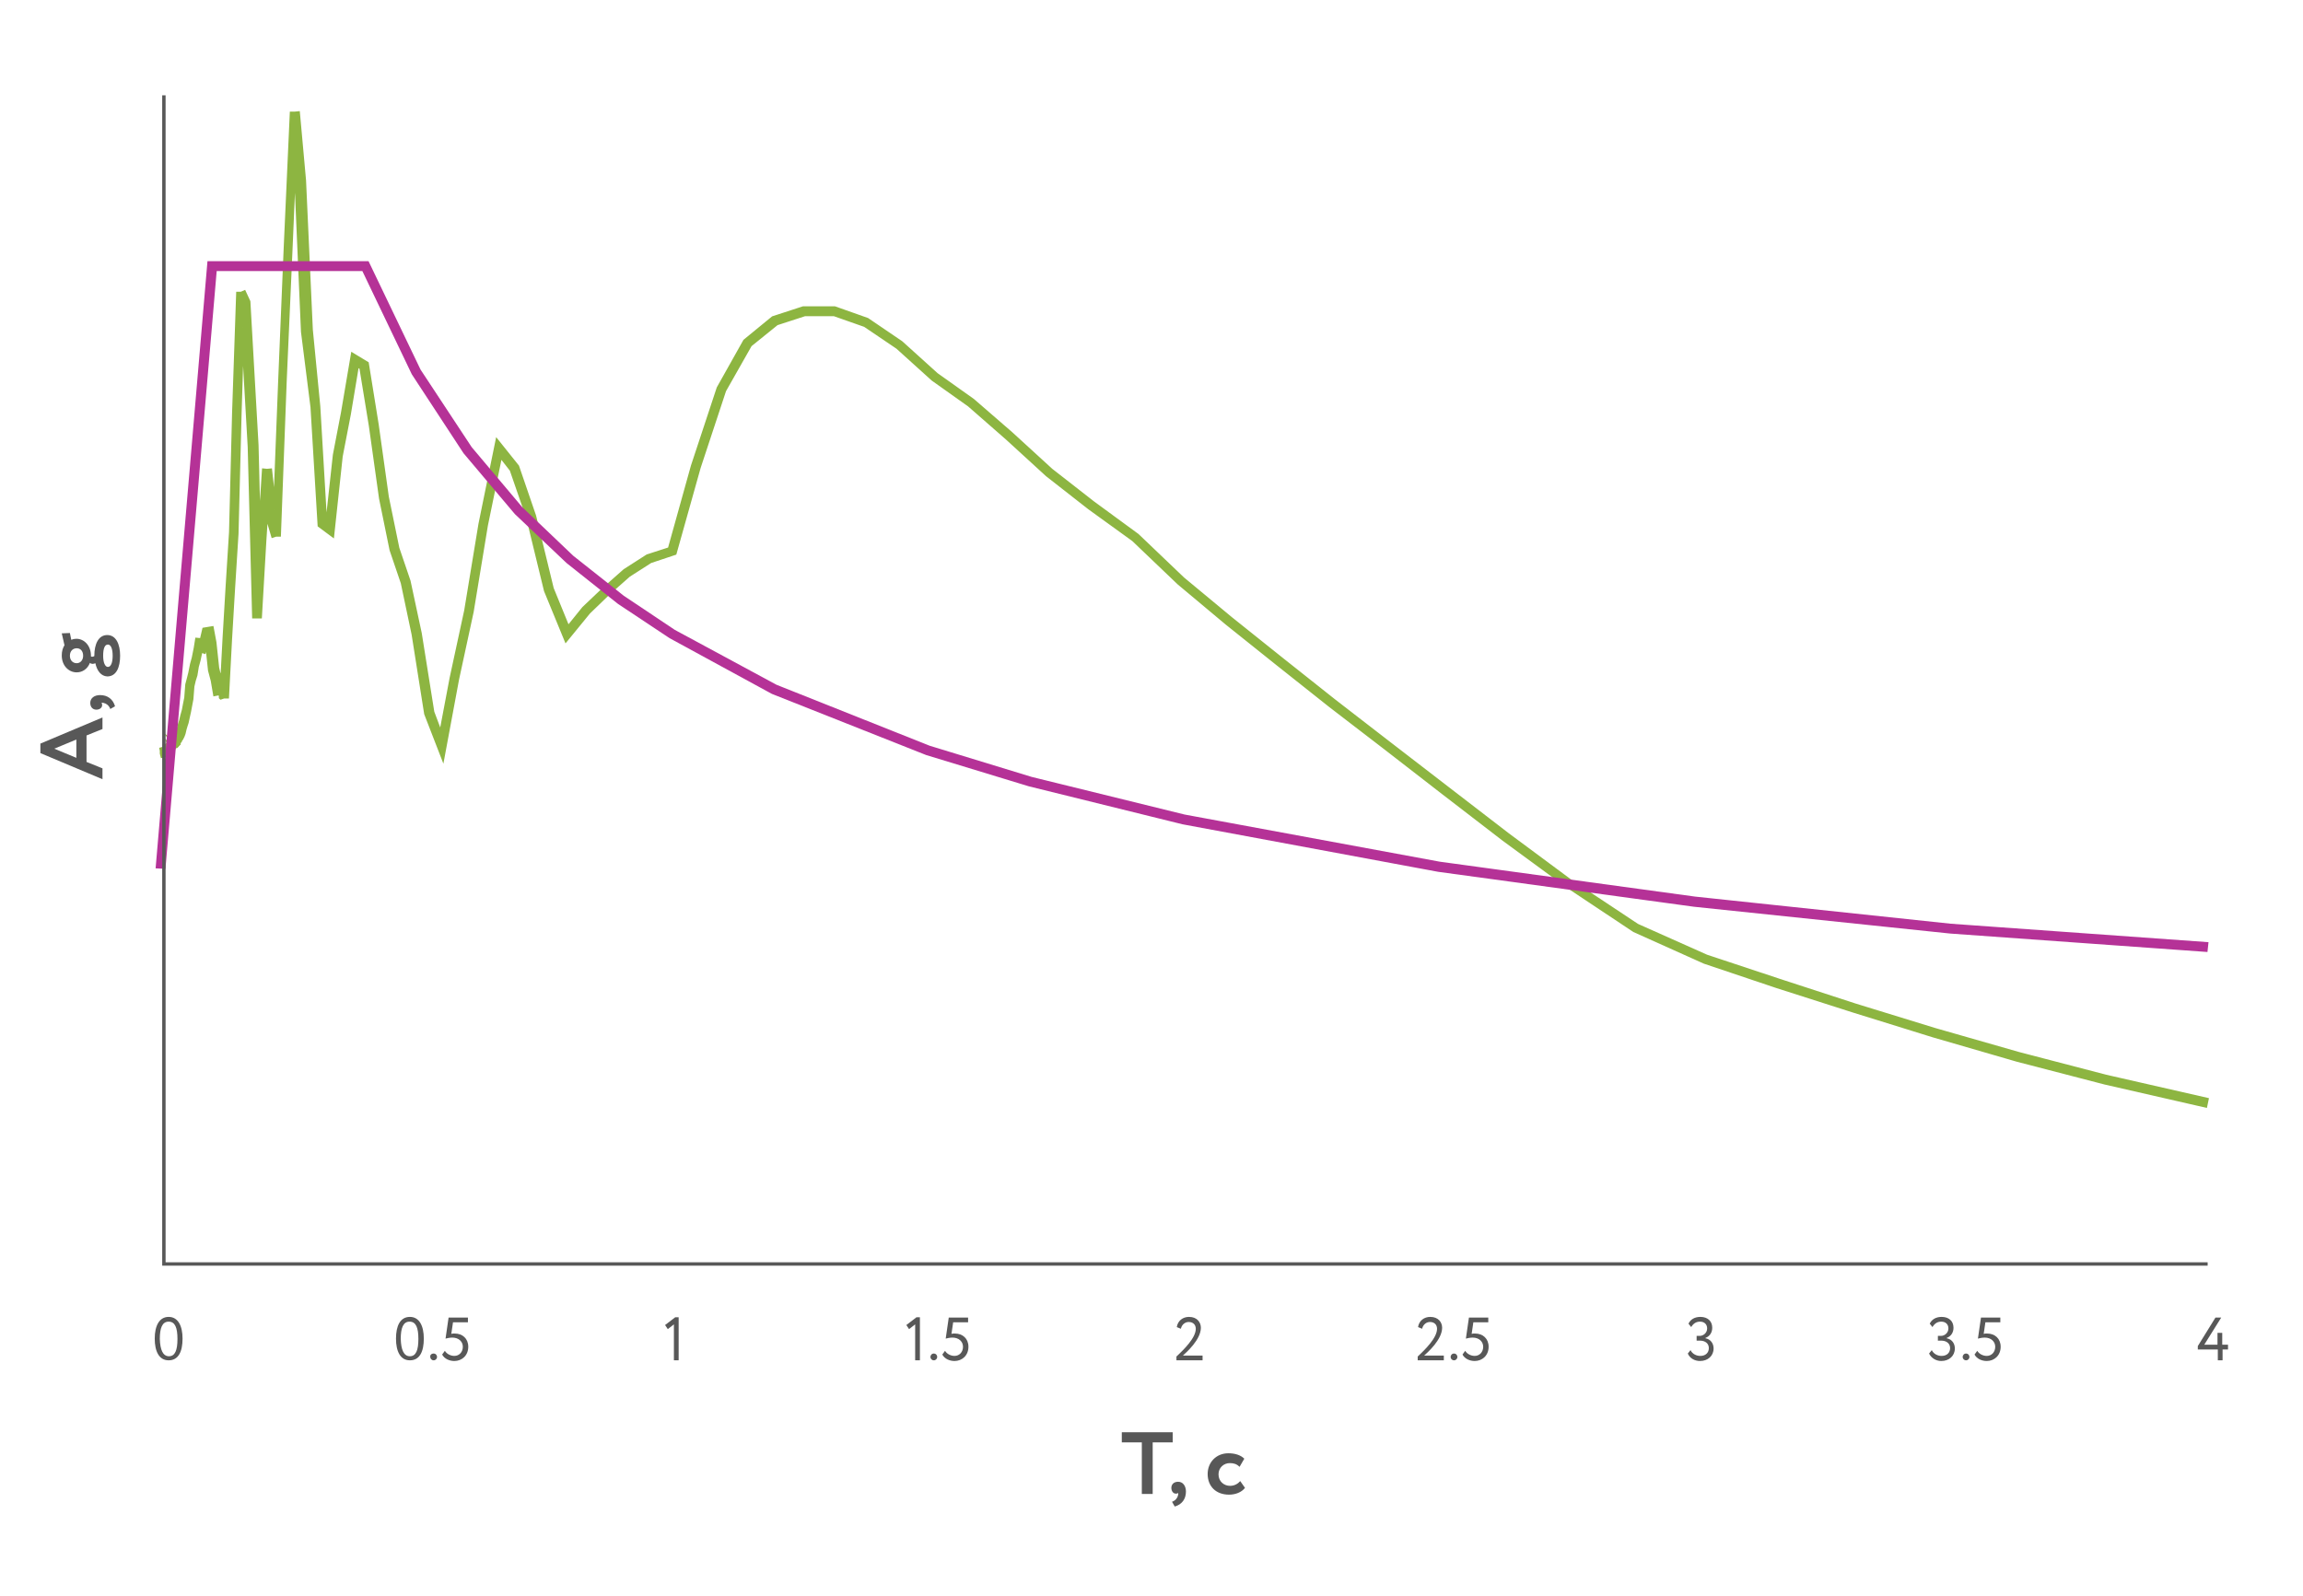 <?xml version="1.0" encoding="UTF-8"?> <!-- Generator: Adobe Illustrator 23.1.1, SVG Export Plug-In . SVG Version: 6.00 Build 0) --> <svg xmlns="http://www.w3.org/2000/svg" xmlns:xlink="http://www.w3.org/1999/xlink" x="0px" y="0px" viewBox="0 0 678.7 470.5" style="enable-background:new 0 0 678.7 470.5;" xml:space="preserve"> <style type="text/css"> .st0{fill:#8DB541;stroke:#8DB541;stroke-miterlimit:10;} .st1{fill:#B53297;stroke:#B53297;stroke-miterlimit:10;} .st2{fill:none;stroke:#DA468F;stroke-width:3;stroke-miterlimit:10;} .st3{fill:none;stroke:#585858;stroke-miterlimit:10;} .st4{fill:#585858;} .st5{fill:none;stroke:#B53297;stroke-miterlimit:10;} .st6{fill:none;stroke:#B53297;stroke-width:5;stroke-miterlimit:10;} .st7{fill:#FFFFFF;stroke:#585858;stroke-miterlimit:10;} .st8{clip-path:url(#SVGID_2_);fill:none;stroke:#B53297;stroke-width:5;stroke-miterlimit:10;} .st9{clip-path:url(#SVGID_4_);fill:none;stroke:#B53297;stroke-miterlimit:10;} </style> <g id="Layer_2"> </g> <g id="Layer_1"> <g> <polygon class="st0" points="52.2,219.8 52.6,219.4 51.3,218.4 "></polygon> <path class="st0" d="M620.6,317.3l-25.7-6.7l-24.8-7.1l-23.4-7.2l-22.4-7.3l0,0l-21.4-7.1l-20.4-9.1l-19.6-13l-18.6-13.8 l-17.8-13.7l-17-13.1l-16.3-12.6l-15.5-12.3l-15-12l-14.1-11.7l-13.4-12.8l-13.1-9.6l-12.3-9.6l-11.8-10.8l-11.3-9.8l-10.7-7.6 l-10.4-9.4l-10-6.8l-9.6-3.4h-9.3l-8.9,2.9l-8.3,6.8l-7.8,13.9l-7.6,23l-6.8,24.4l-6.5,2.1l-6.7,4.3l-6.1,5.4l-6,5.7l-4.6,5.7 l-4.7-11.5l-5.2-21.4l-5-14.6l-6-7.5l-5,24.5l-4.2,25.5l-4.3,19.9l-3.1,16.4l-2.4-6.4l-3.7-23.2l-3.3-15.4l-3.3-9.7l-3.1-15.1 l-3-21.4l-2.9-18l-4.3-2.6l-2.9,17.1l-2.4,12.5l-2.2,20.1l-0.5-0.4l-2-34l-2.2-22.6l-2-44l-1.8-19.9l-1,0.1l-1,0l-1.8,39.9 l-1.6,38.5l-1.5,38.5l-1.3-11.7l-1,0.1l-1-0.1l-1.3,20.2l0,0.2l-0.7-27.8l-1.2-21.1l-1.2-21.2l-1.3-2.8l-0.9,0.4l-1,0l-1.2,35.2 l-0.9,35.2l-1,15.9l-0.9,15.2l-0.6,11.3l-0.1-0.5l-0.5,1.6l-0.1-0.5l-0.7-3l-0.8-7.5l-0.8-4.3l-2.4,0.4l-0.7,3l-0.4,0.1l-1-0.1 l-0.4,2.5l-0.6,3l-0.5,1.8l-0.5,2.5l-0.4,1.6l-0.5,1.9l-0.3,3.9l-0.4,2l-0.3,1.6l-0.5,1.8l-0.3,1.3l-0.3,0.9l-0.3,1.1l-0.3,1.1 l-0.3,0.7l-0.2,0.4l-0.3,0.3l-0.2,0.5l-0.2,0.2l-0.2,0.3l-0.3,0.3l-0.1,0.2l-0.2,0.1l-0.3,0.3v0.1l-0.3,0.1l-0.2,0.2l0,0h-0.1 l-0.5,0.5l1.1,1l0,0l-1.1-1l-0.1,0.1l1.1,1.1l0,0l-1-1.1l-0.1,0.1h-0.4v0.4l0,0l-0.3,0.3l-0.7,0.2l0.1,0.5v0.8l0.2,0.8l0.9-0.2 l0.9,0.3l0.2-0.6v-0.5v-0.1h0.6v-0.6l0.5-0.5l-1-1l0.5,1.2l0,0l-0.5-1.2l0,0l0,0l1.1,1l0.3-0.2l0.2-0.2l0.1-0.1l0.3-0.2l-1-1.3 l0,0l0,0l1.3,1l0.2-0.3l0.3-0.3l0.1-0.3l0.3-0.3l0.2-0.5l0.2-0.2l0.4-0.8l0.3-0.8l0.3-1.3l0.3-1l0.3-0.9l0.3-1.4l0.4-1.8l0.3-1.6 l0.4-2.1l0.3-3.8l0.4-1.7l0.5-1.6l0.4-2.5l0.5-1.8l0.6-2.8l0.1,0l0.9,0.3l0.6-2.3l0.1-0.4l0.1,0.5l0.8,7.6l0.8,3l0.7,4.1l1-0.2 l0.7,0.2l0,0.5l0,0.2l0,0l0,0.2l0.1,0.1l0.9-0.3l1,0l0.9-17.1l0.9-15.1l0,0l1-15.9l0.9-35.3l0.8-25.5l0.8,14.1l1.2,21.1l1.3,50.1 l1.3,0l0.6,0l1.3-22.4l0.6-9.3l0.3,2.8l1.5,5.1l0.9-0.3l1,0l1.7-45.4l1.7-38.5l1.1-25.6l0.5,5.6l1.9,44L92,120l2.1,34.9l3.9,2.9 l2.5-23.3l2.4-12.4l2.4-14.4l1.1,0.7l2.8,17.1l3,21.4l3.1,15.2l3.3,9.7l3.2,15.2l3.7,23.4l5,12.9l4.3-23.1l4.3-19.9l4.2-25.5 l4.2-20.4l3.2,4.1l4.9,14.2l5.2,21.4l6,14.6l6.7-8.2l5.8-5.6l6-5.3l6.4-4.1l7.2-2.4l7.1-25.3l7.5-22.7l7.6-13.4l7.8-6.3l8.3-2.7 h8.6l9.1,3.2l9.6,6.5l10.4,9.4l10.7,7.6l11.2,9.8l11.8,10.8l12.4,9.7l13,9.4l13.4,12.8l14.1,11.8l15,12L392,208l16.4,12.6 l16.9,13.1l17.8,13.7l18.8,13.8l19.7,13.1l20.7,9.3l21.4,7.2l22.5,7.2l23.5,7.3l24.8,7.2l25.8,6.7L650,326l0.4-1.9L620.6,317.3z M49.9,220.4L49.9,220.4l0.5,0.2L49.9,220.4z"></path> </g> <polygon class="st1" points="574.9,272.8 499.5,264.8 424.2,254.5 349,240.6 303.9,229.5 273.8,220.3 228.6,202.3 198.6,186.1 183.5,176 168.6,164.2 153.5,149.8 138.6,132.1 123.5,109.2 108.3,77.5 92.5,77.5 77.5,77.5 61.6,77.5 46.4,255.5 48.3,255.6 63.4,79.4 77.5,79.4 92.5,79.4 107.1,79.4 121.8,110.1 137,133.3 152.1,151.2 167.3,165.6 182.4,177.6 197.6,187.7 227.7,204.1 273.1,222.1 303.3,231.3 348.6,242.5 423.9,256.5 499.3,266.8 574.8,274.7 650.1,280.1 650.3,278.2 "></polygon> <g> <path class="st4" d="M11.9,222v-2.8l18.3-7.7v3.4l-4.7,1.9v7.8l4.7,1.9v3.2L11.9,222z M22.5,223.4V218l-6.5,2.7L22.5,223.4z"></path> <path class="st4" d="M26.6,207.2c0-1.4,1.2-2.3,2.9-2.3c2.2,0,3.8,1.2,4.4,3.3l-1.4,0.8c-0.2-0.6-0.6-1.2-1.4-1.6 c-0.5-0.2-0.9-0.3-1.2-0.2c0.2,0.2,0.2,0.5,0.2,0.7c0,0.7-0.7,1.3-1.7,1.3C27.4,209.2,26.6,208.5,26.6,207.2z"></path> <path class="st4" d="M28.1,195.5c-0.2,0.1-0.5,0.2-0.8,0.2c-0.3,0-0.6-0.1-0.8-0.3c-0.7,1.8-2.2,2.8-3.9,2.8c-2.3,0-4.4-1.9-4.4-5 c0-1.2,0.3-2.2,0.8-3l-0.8-3.5l2.4-0.1l0.4,2c0.5-0.2,1-0.3,1.5-0.3c2.3,0,4.3,2,4.3,5v0.2c0.2,0.1,0.3,0.1,0.4,0.1 c0.2,0,0.4-0.1,0.6-0.2v-0.1c0-3.4,1.2-6.1,3.8-6.1s3.8,2.7,3.8,6.1s-1.1,6.1-3.8,6.1C29.8,199.3,28.6,197.8,28.1,195.5z M24.5,193.3c0-1.3-0.7-2.2-1.9-2.2c-1.1,0-2,0.8-2,2.2c0,1.4,0.9,2.2,2,2.2C23.7,195.5,24.5,194.6,24.5,193.3z M33.2,193.3 c0-2-0.5-3.3-1.4-3.3c-0.9,0-1.4,1.1-1.4,3.3c0,2.1,0.6,3.3,1.4,3.3C32.7,196.6,33.2,195.3,33.2,193.3z"></path> </g> <g> <path class="st4" d="M330.6,422.2h15v3h-5.9v15.2h-3.2v-15.2h-5.9V422.2z"></path> <path class="st4" d="M347.2,436.8c1.4,0,2.3,1.2,2.3,2.9c0,2.2-1.2,3.8-3.3,4.4l-0.8-1.4c0.6-0.2,1.2-0.6,1.6-1.4 c0.2-0.5,0.3-0.9,0.2-1.2c-0.2,0.2-0.5,0.2-0.7,0.2c-0.7,0-1.3-0.7-1.3-1.7C345.2,437.6,345.9,436.8,347.2,436.8z"></path> <path class="st4" d="M366.9,438.6c-1,1.3-2.8,2-4.7,2c-3.8,0-6.3-2.4-6.3-6.1c0-3.4,2.5-6.1,6.1-6.1c1.9,0,3.6,0.5,4.7,1.6 l-1.4,2.4c-0.9-0.9-1.8-1.1-2.9-1.1c-1.7,0-3.3,1.3-3.3,3.3c0,2.1,1.6,3.4,3.4,3.4c1.3,0,2.3-0.6,3-1.4L366.9,438.6z"></path> </g> <g> <g> <path class="st4" d="M49.7,388.2c2.8,0,4.1,2.7,4.1,6.4c0,3.8-1.2,6.4-4.1,6.4c-2.8,0-4.1-2.6-4.1-6.4 C45.6,390.9,46.9,388.2,49.7,388.2z M49.8,399.8c1.8,0,2.5-1.8,2.5-5.1s-0.7-5.1-2.6-5.1s-2.6,1.9-2.6,5.1 C47.2,397.9,48,399.8,49.8,399.8z"></path> </g> </g> <g> <g> <path class="st4" d="M120.8,388.2c2.8,0,4.1,2.7,4.1,6.4c0,3.8-1.2,6.4-4.1,6.4c-2.8,0-4.1-2.6-4.1-6.4 C116.7,390.9,117.9,388.2,120.8,388.2z M120.8,399.8c1.8,0,2.5-1.8,2.5-5.1s-0.7-5.1-2.6-5.1s-2.6,1.9-2.6,5.1 C118.2,397.9,119,399.8,120.8,399.8z"></path> <path class="st4" d="M127.8,399c0.6,0,1,0.5,1,1c0,0.5-0.4,1-1,1c-0.6,0-1-0.5-1-1C126.7,399.5,127.1,399,127.8,399z"></path> <path class="st4" d="M132.2,388.4h5.7v1.4h-4.4l-0.5,3.4c0.3-0.1,0.6-0.1,1-0.1c2.3,0,4,1.5,4,3.9c0,2.6-1.9,4.2-4.1,4.2 c-1.4,0-2.9-0.6-3.6-1.9l0.8-1.1c0.6,1,1.8,1.5,2.8,1.5c1.4,0,2.5-1.1,2.5-2.7c0-1.5-1.2-2.7-3.1-2.7c-0.8,0-1.6,0.2-2,0.3 L132.2,388.4z"></path> </g> </g> <g> <g> <path class="st4" d="M199,388.3h1V401h-1.4v-10.6l-1.8,1.4l-0.8-1.2L199,388.3z"></path> </g> </g> <g> <g> <path class="st4" d="M270.1,388.3h1V401h-1.4v-10.6l-1.8,1.4l-0.8-1.2L270.1,388.3z"></path> <path class="st4" d="M275.2,399c0.6,0,1,0.5,1,1c0,0.5-0.4,1-1,1c-0.6,0-1-0.5-1-1C274.2,399.5,274.6,399,275.2,399z"></path> <path class="st4" d="M279.6,388.4h5.7v1.4h-4.4l-0.5,3.4c0.3-0.1,0.6-0.1,1-0.1c2.3,0,4,1.5,4,3.9c0,2.6-1.9,4.2-4.1,4.2 c-1.4,0-2.9-0.6-3.6-1.9l0.8-1.1c0.6,1,1.8,1.5,2.8,1.5c1.4,0,2.5-1.1,2.5-2.7c0-1.5-1.2-2.7-3.1-2.7c-0.8,0-1.6,0.2-2,0.3 L279.6,388.4z"></path> </g> </g> <g> <g> <path class="st4" d="M346.8,399.8c2.1-2,5.6-5.4,5.6-8.1c0-1.1-0.7-2-2.1-2c-1,0-2,0.7-2.3,2l-1.2-0.5c0.3-1.9,1.8-3,3.6-3 c2.4,0,3.5,1.6,3.5,3.2c0,3.5-4.3,7.3-5.3,8.2h5.8v1.4h-7.7V399.8z"></path> </g> </g> <g> <g> <path class="st4" d="M417.9,399.8c2.1-2,5.6-5.4,5.6-8.1c0-1.1-0.7-2-2.1-2c-1,0-2,0.7-2.3,2l-1.2-0.5c0.3-1.9,1.8-3,3.6-3 c2.4,0,3.5,1.6,3.5,3.2c0,3.5-4.3,7.3-5.3,8.2h5.8v1.4h-7.7V399.8z"></path> <path class="st4" d="M428.5,399c0.6,0,1,0.5,1,1c0,0.5-0.4,1-1,1c-0.6,0-1-0.5-1-1C427.5,399.5,427.9,399,428.5,399z"></path> <path class="st4" d="M432.9,388.4h5.7v1.4h-4.4l-0.5,3.4c0.3-0.1,0.6-0.1,1-0.1c2.3,0,4,1.5,4,3.9c0,2.6-1.9,4.2-4.1,4.2 c-1.4,0-2.9-0.6-3.6-1.9l0.8-1.1c0.6,1,1.8,1.5,2.8,1.5c1.4,0,2.5-1.1,2.5-2.7c0-1.5-1.2-2.7-3.1-2.7c-0.8,0-1.6,0.2-2,0.3 L432.9,388.4z"></path> </g> </g> <g> <g> <path class="st4" d="M497.4,399l0.8-1c0.6,1.2,1.8,1.7,2.9,1.7c1.6,0,2.5-1,2.5-2.3c0-1.4-1.1-2.2-2.6-2.2h-1v-1.4h0.9 c1.1,0,2.2-0.9,2.2-2.2c0-1.2-0.8-2-2.1-2c-1.2,0-2,0.6-2.6,1.6l-0.8-1c0.6-1.3,1.9-2,3.5-2c2.1,0,3.5,1.2,3.5,3.2 c0,1.4-0.7,2.5-2,3v0.1c1.6,0.3,2.4,1.6,2.4,3c0,2.2-1.7,3.7-4,3.7C499.4,401.2,498,400.4,497.4,399z"></path> </g> </g> <g> <g> <path class="st4" d="M568.5,399l0.8-1c0.6,1.2,1.8,1.7,2.9,1.7c1.6,0,2.5-1,2.5-2.3c0-1.4-1.1-2.2-2.6-2.2h-1v-1.4h0.9 c1.1,0,2.2-0.9,2.2-2.2c0-1.2-0.8-2-2.1-2c-1.2,0-2,0.6-2.6,1.6l-0.8-1c0.6-1.3,1.9-2,3.5-2c2.1,0,3.5,1.2,3.5,3.2 c0,1.4-0.7,2.5-2,3v0.1c1.6,0.3,2.4,1.6,2.4,3c0,2.2-1.7,3.7-4,3.7C570.6,401.2,569.2,400.4,568.5,399z"></path> <path class="st4" d="M579.4,399c0.6,0,1,0.5,1,1c0,0.5-0.4,1-1,1c-0.6,0-1-0.5-1-1C578.4,399.5,578.8,399,579.4,399z"></path> <path class="st4" d="M583.8,388.4h5.7v1.4h-4.4l-0.5,3.4c0.3-0.1,0.6-0.1,1-0.1c2.3,0,4,1.5,4,3.9c0,2.6-1.9,4.2-4.1,4.2 c-1.4,0-2.9-0.6-3.6-1.9l0.8-1.1c0.6,1,1.8,1.5,2.8,1.5c1.4,0,2.5-1.1,2.5-2.7c0-1.5-1.2-2.7-3.1-2.7c-0.8,0-1.6,0.2-2,0.3 L583.8,388.4z"></path> </g> </g> <g> <g> <path class="st4" d="M653.5,397.8h-5.8v-1l5.2-8.4h1.7l-5,8h3.9v-3.5h1.4v3.5h1.7v1.4H655v3.2h-1.4V397.8z"></path> </g> </g> <polyline class="st3" points="48.3,28.1 48.3,372.6 650.6,372.6 "></polyline> </g> <g id="Layer_3"> </g> </svg> 